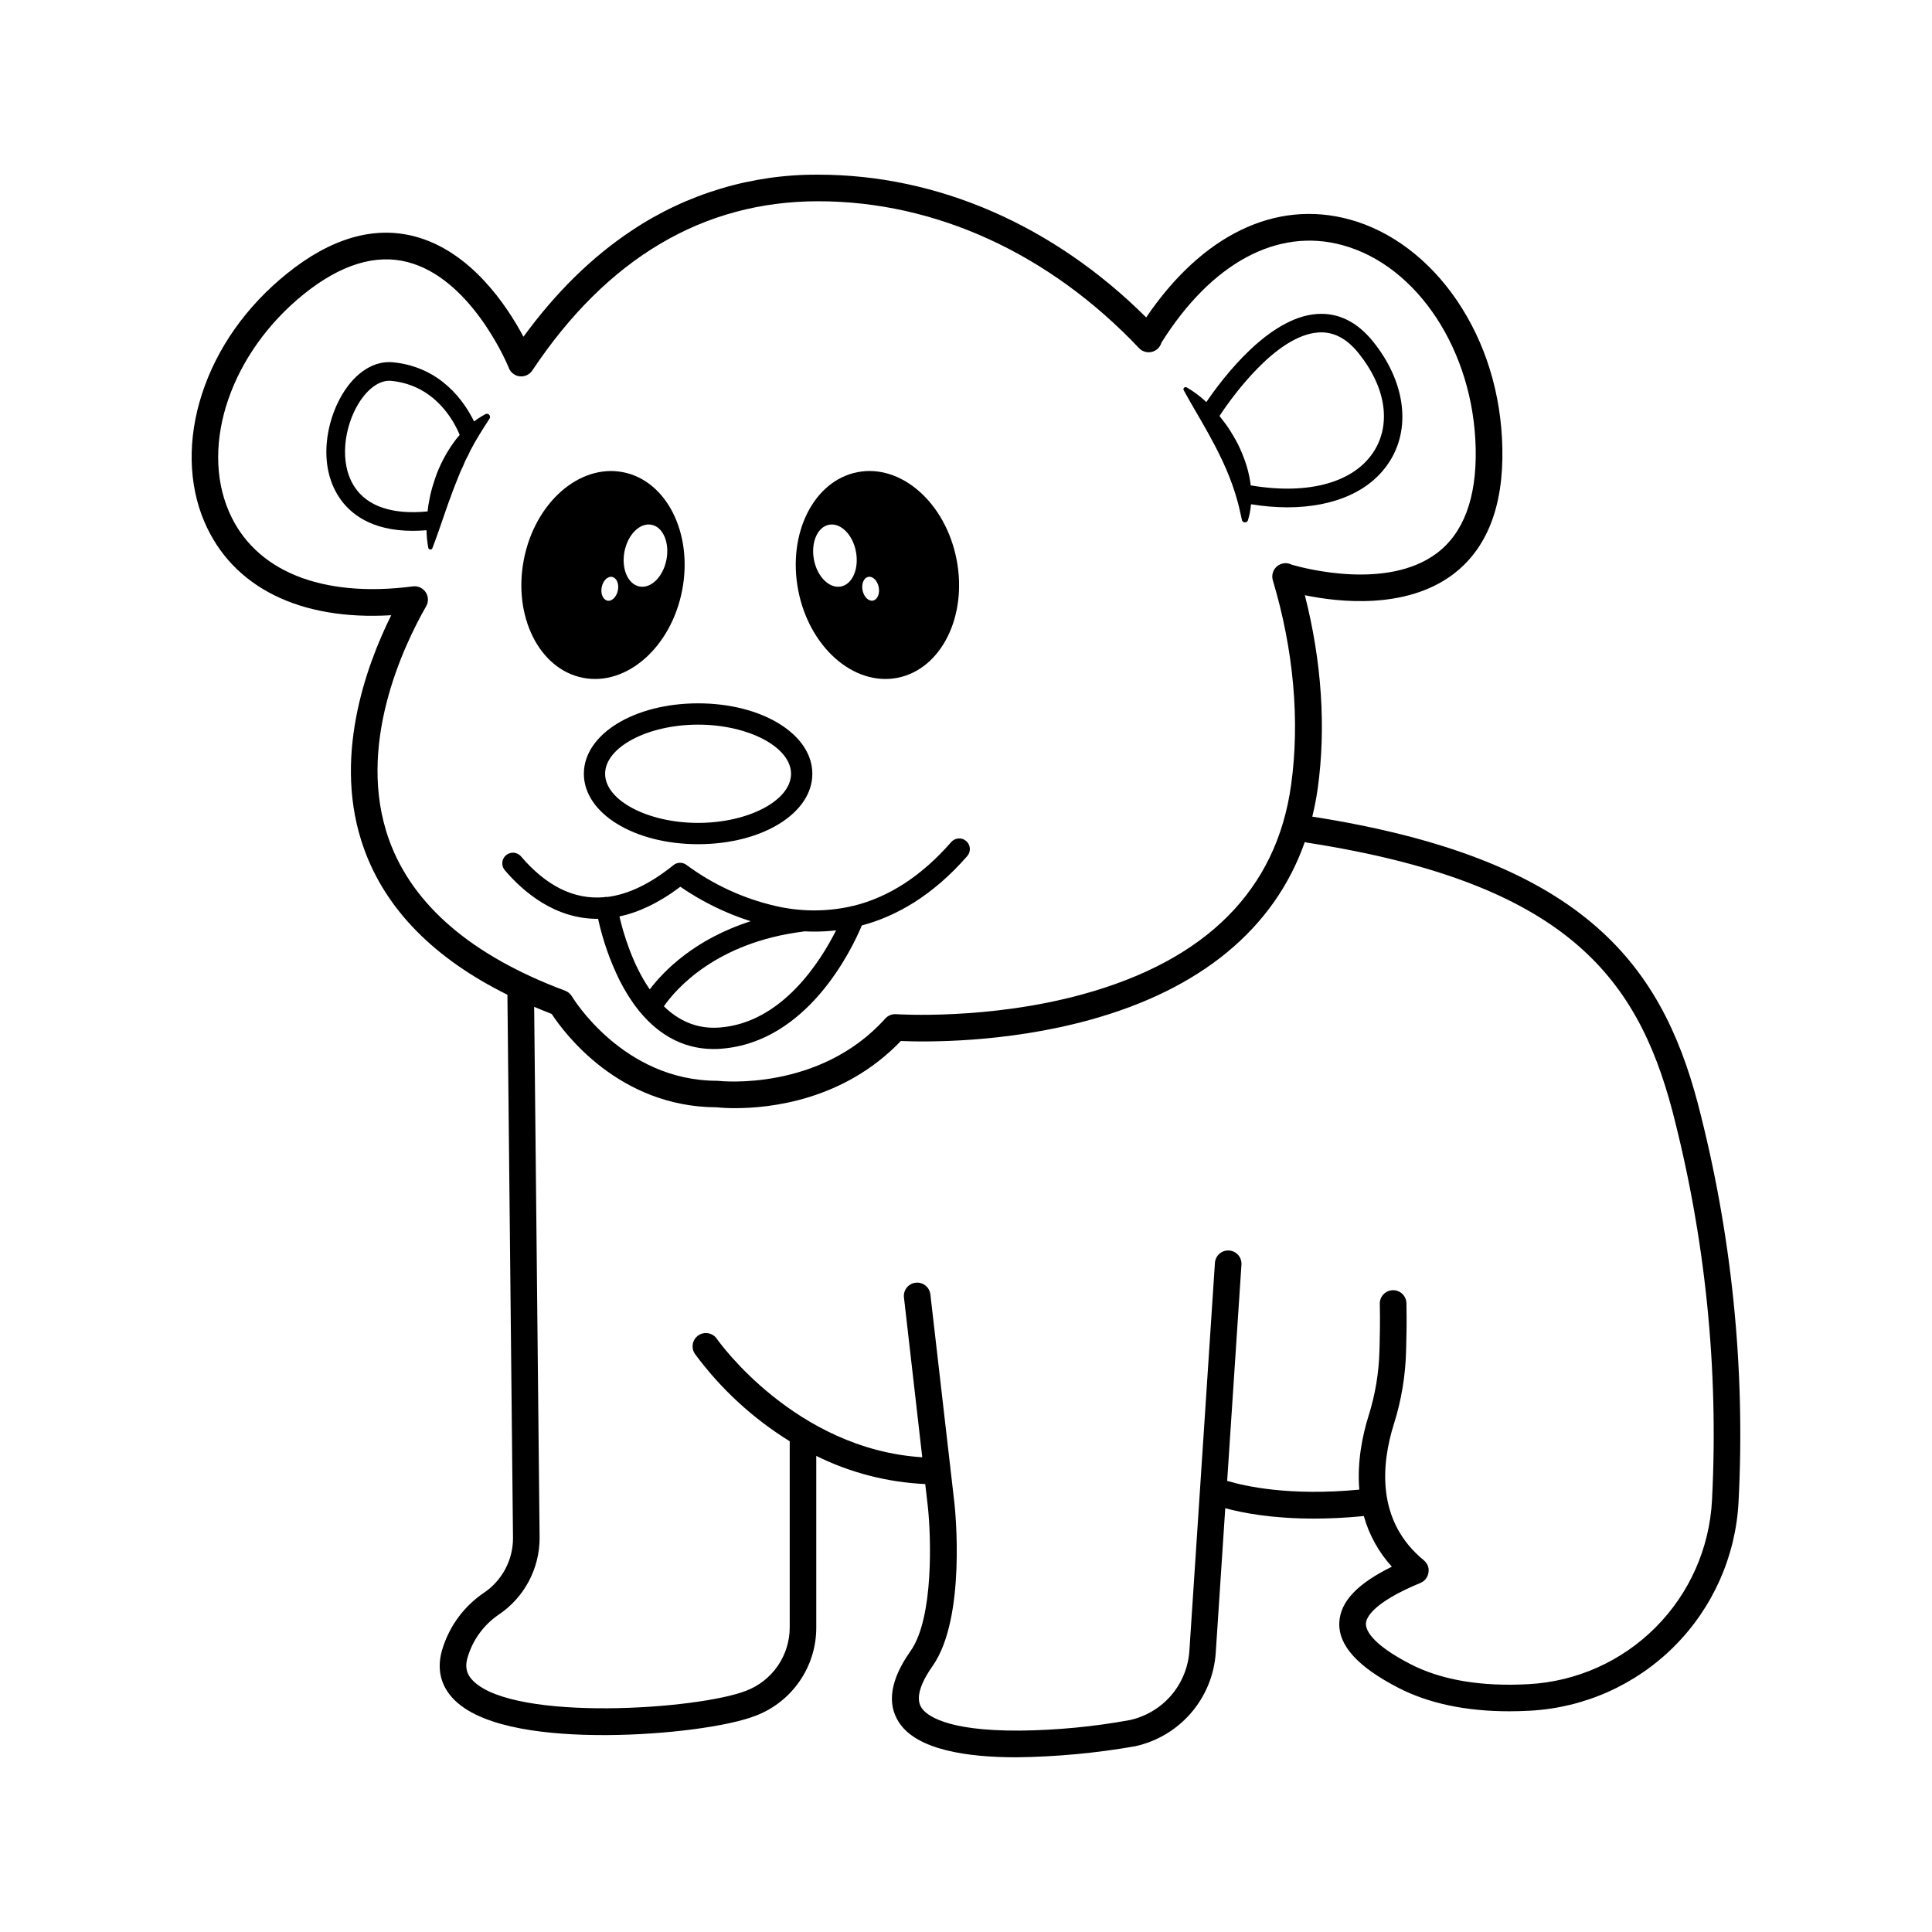 <?xml version="1.0" encoding="UTF-8"?>
<!-- Uploaded to: ICON Repo, www.svgrepo.com, Generator: ICON Repo Mixer Tools -->
<svg fill="#000000" width="800px" height="800px" version="1.1" viewBox="144 144 512 512" xmlns="http://www.w3.org/2000/svg">
 <g>
  <path d="m302.5 387.5c1.227 5.621 3.129 11.074 5.668 16.238 6.031 11.965 14.629 18.262 24.945 18.262 0.629 0 1.258 0 1.891-0.07 23.004-1.664 34.77-26.398 37.391-32.68 9.074-2.418 18.715-7.84 27.891-18.332l-0.004 0.004c0.516-0.562 0.781-1.305 0.738-2.062-0.039-0.758-0.387-1.469-0.957-1.969-0.574-0.5-1.32-0.75-2.078-0.691-0.758 0.059-1.461 0.422-1.945 1.004-7.805 8.922-16.469 14.555-25.902 16.859-0.297 0.023-0.582 0.09-0.859 0.195-6.578 1.414-13.395 1.34-19.941-0.207-8.43-1.973-16.371-5.641-23.336-10.781-1.031-0.832-2.504-0.832-3.539 0-6.086 4.926-11.926 7.738-17.516 8.438h0.004c-0.211-0.027-0.422-0.027-0.629 0-0.074 0-0.145 0.039-0.219 0.059-7.949 0.699-15.309-2.926-22.086-10.875l-0.004-0.004c-1.023-1.117-2.75-1.23-3.906-0.246-1.16 0.98-1.332 2.699-0.395 3.894 4.981 5.856 13.406 13.047 24.789 12.965zm63.07 3.055c-4.117 8.188-14.348 24.562-30.965 25.758-6.098 0.441-10.906-1.965-14.672-5.629 3.148-4.539 13.777-16.883 36.879-19.805h-0.004c0.109-0.02 0.215-0.043 0.32-0.07 0.902 0.043 1.809 0.074 2.738 0.074h0.004c1.902 0 3.805-0.109 5.699-0.328zm-41.27-11.555c5.727 3.945 12.004 7.023 18.629 9.137-14.934 4.793-23.105 13.262-26.738 18.062-4.648-6.727-7.039-15.062-8.035-19.328 4.934-1.051 10.32-3.488 16.145-7.871z"/>
  <path d="m298.73 349.06c0 10.453 13.293 18.66 30.277 18.66s30.273-8.188 30.273-18.66-13.301-18.668-30.273-18.668c-16.969 0-30.277 8.199-30.277 18.668zm30.277-13.023c13.344 0 24.629 5.965 24.629 13.023s-11.285 13.016-24.629 13.016-24.645-5.965-24.645-13.016c0.004-7.055 11.289-13.023 24.645-13.023z"/>
  <path d="m298.51 323.63c11.586 2.25 23.344-8.129 26.266-23.18 2.922-15.051-4.102-29.07-15.68-31.316-11.582-2.25-23.359 8.125-26.273 23.168-2.918 15.039 4.094 29.078 15.688 31.328zm10.984-33.461c0.875-4.523 4.082-7.695 7.152-7.106 3.074 0.594 4.848 4.75 3.969 9.266-0.883 4.516-4.074 7.695-7.148 7.098-3.074-0.598-4.844-4.734-3.977-9.258zm-6.031 9.445c0.332-1.73 1.566-2.961 2.754-2.727 1.184 0.234 1.891 1.82 1.531 3.559-0.359 1.738-1.574 2.965-2.758 2.734-1.191-0.234-1.871-1.832-1.531-3.578z"/>
  <path d="m381.82 323.63c11.582-2.25 18.609-16.273 15.688-31.332s-14.688-25.422-26.273-23.168c-11.59 2.254-18.609 16.254-15.695 31.316 2.918 15.062 14.691 25.43 26.281 23.184zm-7.703-26.754c1.184-0.234 2.41 0.996 2.754 2.727 0.34 1.73-0.348 3.336-1.531 3.562-1.184 0.227-2.41-0.996-2.754-2.734-0.34-1.734 0.328-3.328 1.531-3.555zm-10.434-13.812c3.066-0.594 6.297 2.582 7.148 7.106 0.852 4.523-0.902 8.66-3.973 9.258-3.074 0.598-6.297-2.582-7.152-7.098-0.859-4.516 0.895-8.66 3.977-9.266z"/>
  <path d="m457.71 247.43c1.598 2.934 3.242 5.711 4.832 8.465 0.383 0.699 0.773 1.387 1.172 2.066 0.398 0.68 0.762 1.371 1.129 2.066 0.781 1.359 1.48 2.746 2.168 4.137l-0.004-0.004c1.387 2.746 2.598 5.574 3.633 8.473 0.512 1.453 0.965 2.922 1.371 4.41 0.41 1.484 0.719 3.055 1.098 4.672v0.051-0.004c0.059 0.297 0.273 0.539 0.562 0.633 0.211 0.066 0.441 0.051 0.637-0.051 0.199-0.105 0.348-0.281 0.414-0.492 0.422-1.371 0.691-2.785 0.805-4.215 3.16 0.516 6.359 0.789 9.562 0.812 12.652 0 22.547-4.41 27.477-12.645 5.402-8.992 3.609-20.977-4.68-31.273-4.207-5.227-9.195-7.688-14.793-7.324-12.922 0.836-25.141 17.078-29.398 23.344-1.582-1.496-3.336-2.805-5.223-3.891-0.172-0.098-0.379-0.098-0.551 0-0.277 0.152-0.379 0.496-0.227 0.773zm35.707-15.328c3.953-0.25 7.438 1.543 10.617 5.496 7.066 8.773 8.672 18.352 4.297 25.637-5.141 8.559-17.367 12.027-32.879 9.395-0.043-0.379-0.094-0.754-0.156-1.133-0.277-1.719-0.699-3.418-1.262-5.066-0.562-1.641-1.234-3.242-2.004-4.793-0.793-1.512-1.664-2.984-2.606-4.41-0.496-0.699-1-1.387-1.523-2.059-0.238-0.316-0.484-0.629-0.73-0.934 3.18-4.82 14.957-21.402 26.246-22.133z"/>
  <path d="m272.68 253.74c-1.066 0.566-2.086 1.219-3.047 1.953-2.469-5.074-8.68-14.41-21.445-15.68-4.988-0.496-9.895 2.574-13.438 8.434-4.352 7.199-6.492 18.816-0.887 27.324 2.809 4.269 8.418 8.906 19.523 8.906 1.152 0 2.375-0.059 3.644-0.156v-0.004c0.023 1.562 0.18 3.121 0.473 4.66 0.047 0.25 0.258 0.434 0.512 0.457 0.254 0.023 0.488-0.125 0.582-0.363v-0.031c1.191-3.098 2.215-6.129 3.242-9.105 0.559-1.48 0.984-2.984 1.586-4.41 0.473-1.48 1.09-2.902 1.637-4.34l0.863-2.137c0.277-0.719 0.668-1.371 0.945-2.09l0.445-1.059 0.523-1.016c0.371-0.629 0.629-1.391 1.016-2.059 1.422-2.727 3.074-5.266 4.848-8.035l0.039-0.062v0.004c0.199-0.32 0.16-0.73-0.094-1.008-0.254-0.273-0.66-0.344-0.992-0.172zm-7.797 6.644c-2.086 2.723-3.781 5.727-5.039 8.918-0.328 0.789-0.547 1.605-0.832 2.406-0.285 0.801-0.496 1.617-0.719 2.43-0.219 0.812-0.391 1.645-0.535 2.477h0.004c-0.184 0.82-0.316 1.648-0.402 2.484 0 0.145 0 0.289-0.051 0.434-9.27 0.906-15.934-1.316-19.332-6.481-4.227-6.418-2.695-15.953 0.996-22.043 2.481-4.106 5.758-6.379 8.723-6.078 11.758 1.172 16.738 10.926 18.125 14.328-0.32 0.363-0.637 0.742-0.938 1.125z"/>
  <path d="m593.96 436.49c-9.945-37.617-31.137-64.949-102.19-76.074v-0.004c0.602-2.438 1.078-4.906 1.43-7.391 2.254-16.164 1.07-33.773-3.402-51.281 9.164 1.891 26.715 3.777 39.113-5.414 9.105-6.777 13.566-18.066 13.227-33.586-0.297-14.414-4.457-27.93-12.023-39.094-7.367-10.863-17.488-18.504-28.492-21.492-19.594-5.336-39.047 4.106-53.871 25.965-24.574-24.441-55.273-37.828-86.895-37.828-17.598-0.125-34.828 5.035-49.457 14.816-10.523 6.977-20.152 16.438-28.68 28.137-4.352-8.188-13.949-22.672-28.816-26.59-10.84-2.84-22.238 0.473-33.863 9.855-10.801 8.711-18.59 19.754-22.539 31.965-3.836 11.84-3.598 23.848 0.66 33.805 7.445 17.383 25.309 26.219 49.52 24.762-6.777 13.652-15.742 38.359-7.18 61.98 5.781 16.008 18.527 28.969 37.969 38.598l1.48 143.95c0.02 5.867-2.91 11.348-7.797 14.594-5.035 3.43-8.797 8.426-10.707 14.211-1.922 5.512-0.832 10.453 3.148 14.297 7.789 7.512 25.41 9.145 39.277 9.145h1.133c15.387-0.094 31.91-2.254 39.289-5.141h0.004c4.731-1.812 8.793-5.023 11.652-9.203 2.863-4.176 4.387-9.125 4.371-14.191v-45.449c9.004 4.461 18.84 7 28.879 7.461l0.691 6.008c0.832 7.652 1.637 29.422-4.57 38.215-5.348 7.559-6.375 13.957-3.047 18.992 4.754 7.219 17.969 9.195 31.035 9.195 10.57-0.121 21.113-1.102 31.523-2.926 5.769-1.266 10.973-4.367 14.824-8.844 3.852-4.477 6.144-10.082 6.531-15.977l2.519-38.27c4.547 1.258 12.398 2.758 23.496 2.758 3.867 0 8.125-0.184 12.773-0.629 0.148-0.02 0.297-0.051 0.441-0.09 1.387 5.012 3.938 9.625 7.441 13.465-9.227 4.539-13.691 9.309-13.926 14.816-0.258 6.047 4.836 11.684 15.562 17.238 8.047 4.164 17.941 6.266 29.461 6.266 1.793 0 3.629-0.051 5.512-0.156 14.434-0.773 28.07-6.867 38.277-17.098 10.207-10.234 16.262-23.887 16.996-38.32 1.828-35.492-1.809-71.055-10.781-105.44zm-346.83-69.867c-8.969-24.82 3.879-51.609 9.812-61.969 0.621-1.094 0.617-2.434-0.012-3.519-0.633-1.09-1.793-1.762-3.051-1.766-0.152 0-0.301 0.012-0.453 0.031-24.234 3.148-42.012-4.086-48.789-19.906-7.652-17.887 0.688-42.062 19.824-57.504 9.781-7.891 19.082-10.758 27.621-8.52 16.121 4.207 25.512 25.066 26.664 27.773h0.004c0.391 1.305 1.496 2.266 2.844 2.473 1.344 0.203 2.688-0.383 3.453-1.508 19.844-29.773 45.344-44.871 75.785-44.871 31.059 0 61.258 13.816 85.02 38.918 0.871 0.918 2.168 1.301 3.402 0.996 1.23-0.305 2.203-1.242 2.547-2.465 13.281-21.121 30.727-30.539 47.961-25.82 19.934 5.43 34.781 28.105 35.312 53.934 0.27 13.094-3.231 22.438-10.387 27.766-13.055 9.723-34.762 4.023-38.332 2.992-1.258-0.668-2.793-0.512-3.894 0.391-1.102 0.906-1.551 2.383-1.145 3.746 5.535 18.484 7.203 37.258 4.836 54.273-3.871 27.754-22.438 46.406-55.188 55.418-25.008 6.894-49.254 5.301-49.492 5.285h0.004c-1.086-0.078-2.144 0.352-2.871 1.16-17.457 19.445-43.828 16.543-44.109 16.52-0.145 0-0.289-0.031-0.434-0.031-25.027 0-38.352-22.125-38.477-22.336l-0.004-0.004c-0.41-0.703-1.051-1.242-1.812-1.531-24.707-9.227-40.398-22.656-46.641-39.926zm350.57 174.92c-0.645 12.703-5.965 24.715-14.945 33.723-8.977 9.008-20.973 14.371-33.672 15.055-12.594 0.691-23.176-1.102-31.344-5.336-10.789-5.578-11.812-9.328-11.758-10.707 0.062-1.469 1.594-5.465 14.484-10.801 0.191-0.078 0.379-0.18 0.555-0.293l0.09-0.059h-0.004c0.16-0.117 0.316-0.246 0.461-0.383l0.074-0.082c0.059-0.062 0.113-0.121 0.164-0.184s0.062-0.094 0.094-0.137c0.078-0.102 0.145-0.207 0.211-0.316l0.156-0.297c0.043-0.102 0.09-0.207 0.125-0.316v0.004c0.039-0.109 0.074-0.219 0.102-0.328 0-0.105 0.043-0.219 0.062-0.332v-0.004c0.02-0.109 0.031-0.219 0.039-0.332 0.004-0.113 0.004-0.227 0-0.34 0.008-0.113 0.008-0.227 0-0.34-0.016-0.109-0.039-0.219-0.062-0.328-0.027-0.121-0.062-0.242-0.109-0.359-0.012-0.055-0.031-0.109-0.051-0.164-0.02-0.043-0.043-0.086-0.066-0.125-0.055-0.117-0.117-0.23-0.184-0.34-0.055-0.098-0.117-0.188-0.184-0.277-0.062-0.09-0.137-0.172-0.215-0.258-0.082-0.094-0.168-0.184-0.262-0.266l-0.105-0.105c-12.676-10.379-11.336-25.398-7.949-36.168 1.965-6.231 3.047-12.707 3.215-19.238l0.039-1.52c0.07-2.594 0.164-5.82 0.059-11.215-0.039-1.949-1.648-3.496-3.598-3.457-1.949 0.039-3.496 1.648-3.457 3.594 0.105 5.227 0 8.23-0.051 10.883l-0.043 1.551c-0.152 5.871-1.125 11.695-2.898 17.297-1.562 4.992-3.066 12.059-2.445 19.523-18.527 1.762-30.348-0.914-35.016-2.324l3.777-57.184 0.004 0.004c0.094-0.953-0.203-1.902-0.82-2.629-0.617-0.73-1.504-1.176-2.457-1.238-0.957-0.062-1.895 0.266-2.602 0.906-0.707 0.645-1.125 1.543-1.156 2.5l-6.758 102.65c-0.281 4.359-1.973 8.512-4.816 11.828-2.848 3.312-6.695 5.613-10.965 6.555-9.629 1.762-19.391 2.695-29.184 2.793-19.832 0.125-24.801-4.188-26.023-6.047-1.953-2.961 0.512-7.641 2.914-11.039 9.023-12.777 5.957-41.828 5.82-43.074l-6.402-55.562c-0.285-1.875-2-3.191-3.887-2.973-1.883 0.215-3.262 1.879-3.113 3.773l4.863 42.488c-33.73-2.141-54.066-30.859-54.375-31.312-0.52-0.801-1.34-1.355-2.273-1.543s-1.906 0.012-2.691 0.555c-0.785 0.539-1.316 1.375-1.477 2.316-0.16 0.938 0.07 1.902 0.633 2.672 6.809 9.211 15.316 17.043 25.059 23.066-0.004 0.055-0.004 0.109 0 0.164v49.172c0 3.641-1.102 7.195-3.168 10.191-2.062 3-4.988 5.301-8.387 6.598-12.766 4.981-61.086 8.23-72.238-2.519-1.965-1.891-2.394-4.019-1.391-6.894h-0.004c1.41-4.348 4.219-8.113 7.984-10.707 6.859-4.559 10.961-12.266 10.922-20.504l-1.441-140.63c1.512 0.641 3.062 1.273 4.648 1.891 3.269 4.981 17.789 24.637 43.68 24.738h-0.004c1.652 0.16 3.309 0.234 4.965 0.227 9.227 0 28.816-2.059 43.883-17.797 6.113 0.258 27.438 0.629 49.984-5.566 29.562-8.117 49.02-24.277 57.07-47.168l-0.004-0.004c0.215 0.082 0.441 0.141 0.668 0.176 67.699 10.547 87.191 34.969 96.707 70.949 8.777 33.688 12.336 68.52 10.543 103.28z"/>
 </g>
</svg>